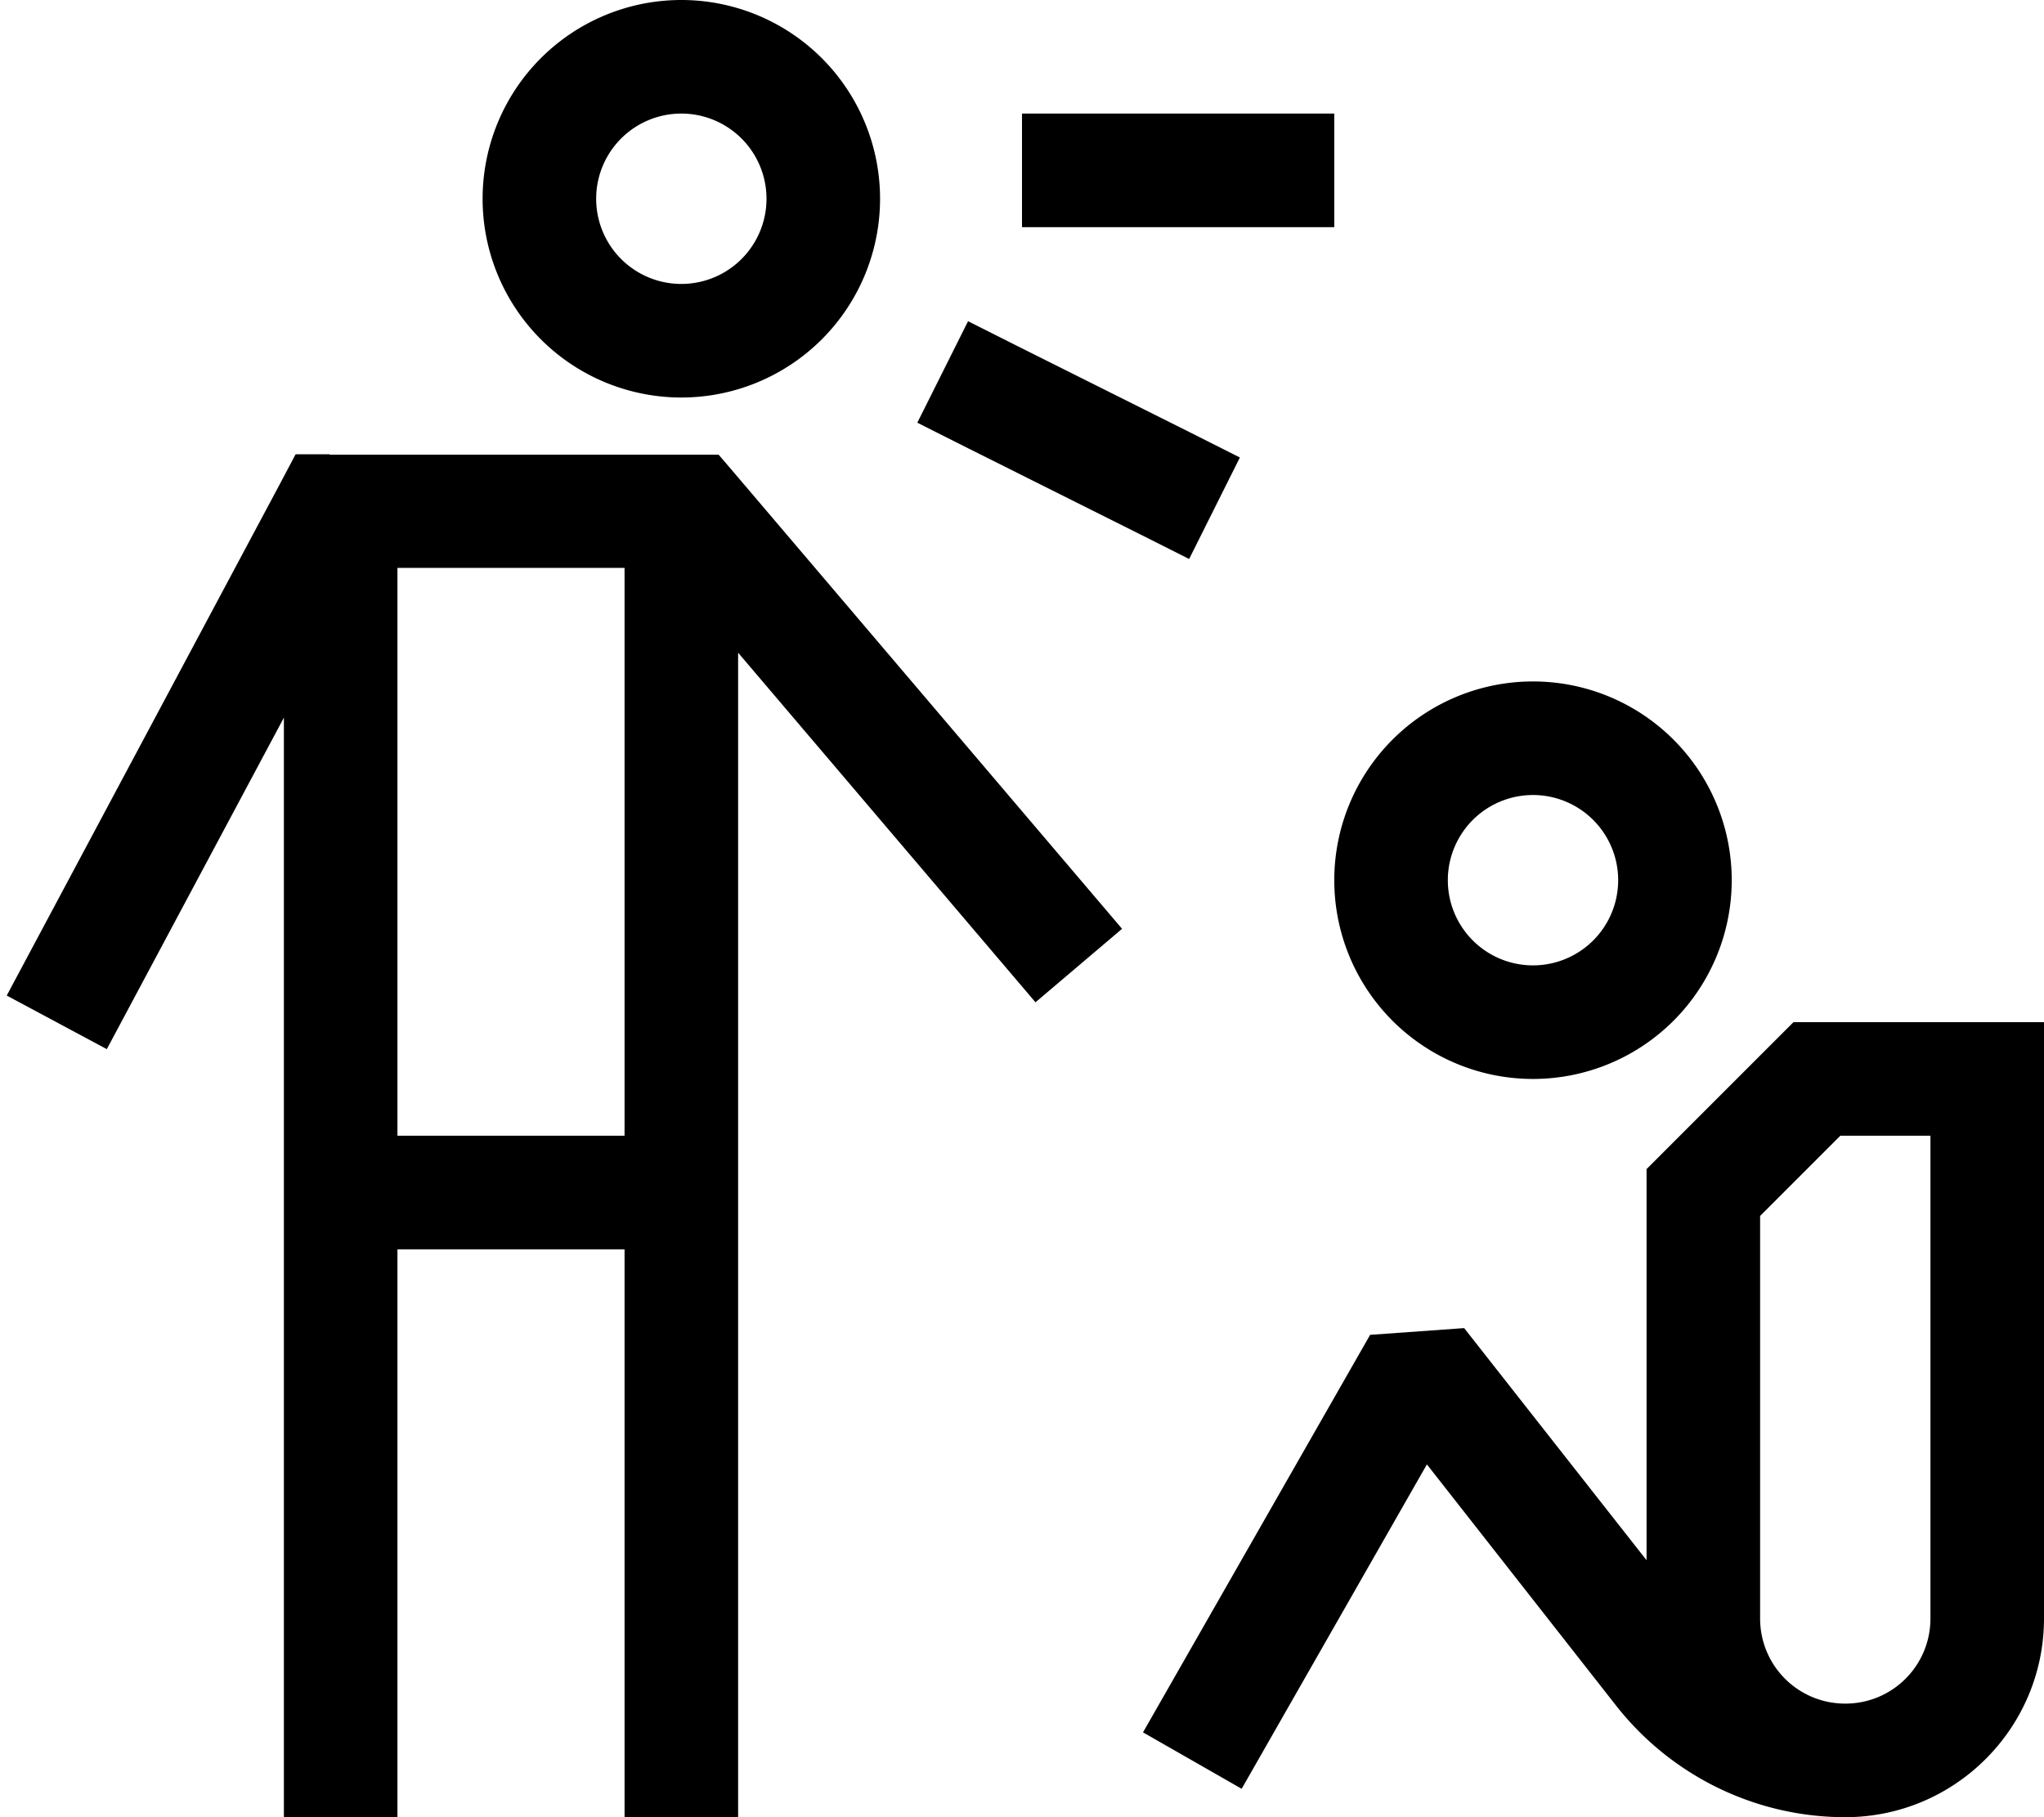 <svg xmlns="http://www.w3.org/2000/svg" viewBox="0 0 576 512"><!--! Font Awesome Pro 6.5.2 by @fontawesome - https://fontawesome.com License - https://fontawesome.com/license (Commercial License) Copyright 2024 Fonticons, Inc. --><path d="M168 56a24 24 0 1 1 48 0 24 24 0 1 1 -48 0zm80 0A56 56 0 1 0 136 56a56 56 0 1 0 112 0zM92.9 128H83.3l-4.5 8.5L1.9 280.5l28.2 15.1L80 202.2V496v16h32V496 352h64V496v16h32V496 183.9l83.8 98.5 24.4-20.7-108.9-128-4.8-5.6h-7.4H92.9zM112 320V160h64V320H112zM304 32H288V64h16 56 16V32H360 304zM432 224a24 24 0 1 1 0 48 24 24 0 1 1 0-48zm0 80a56 56 0 1 0 0-112 56 56 0 1 0 0 112zm80-16h-6.6l-4.7 4.7-32 32-4.7 4.7 0 6.6 0 103.6-51.4-65.4-26.5 1.9-64 112 27.8 15.9 52.2-91.4 53.5 68.2C471.2 500.5 494.9 512 520 512c30.9 0 56-25.1 56-56V304 288H560 512zm8 192c-13.3 0-24-10.7-24-24l0-113.4L518.6 320H544V456c0 13.3-10.7 24-24 24zM272.8 90.5l-14.3 28.6 14.3 7.2 48 24 14.3 7.2 14.3-28.6-14.3-7.2-48-24-14.3-7.2z"/></svg>